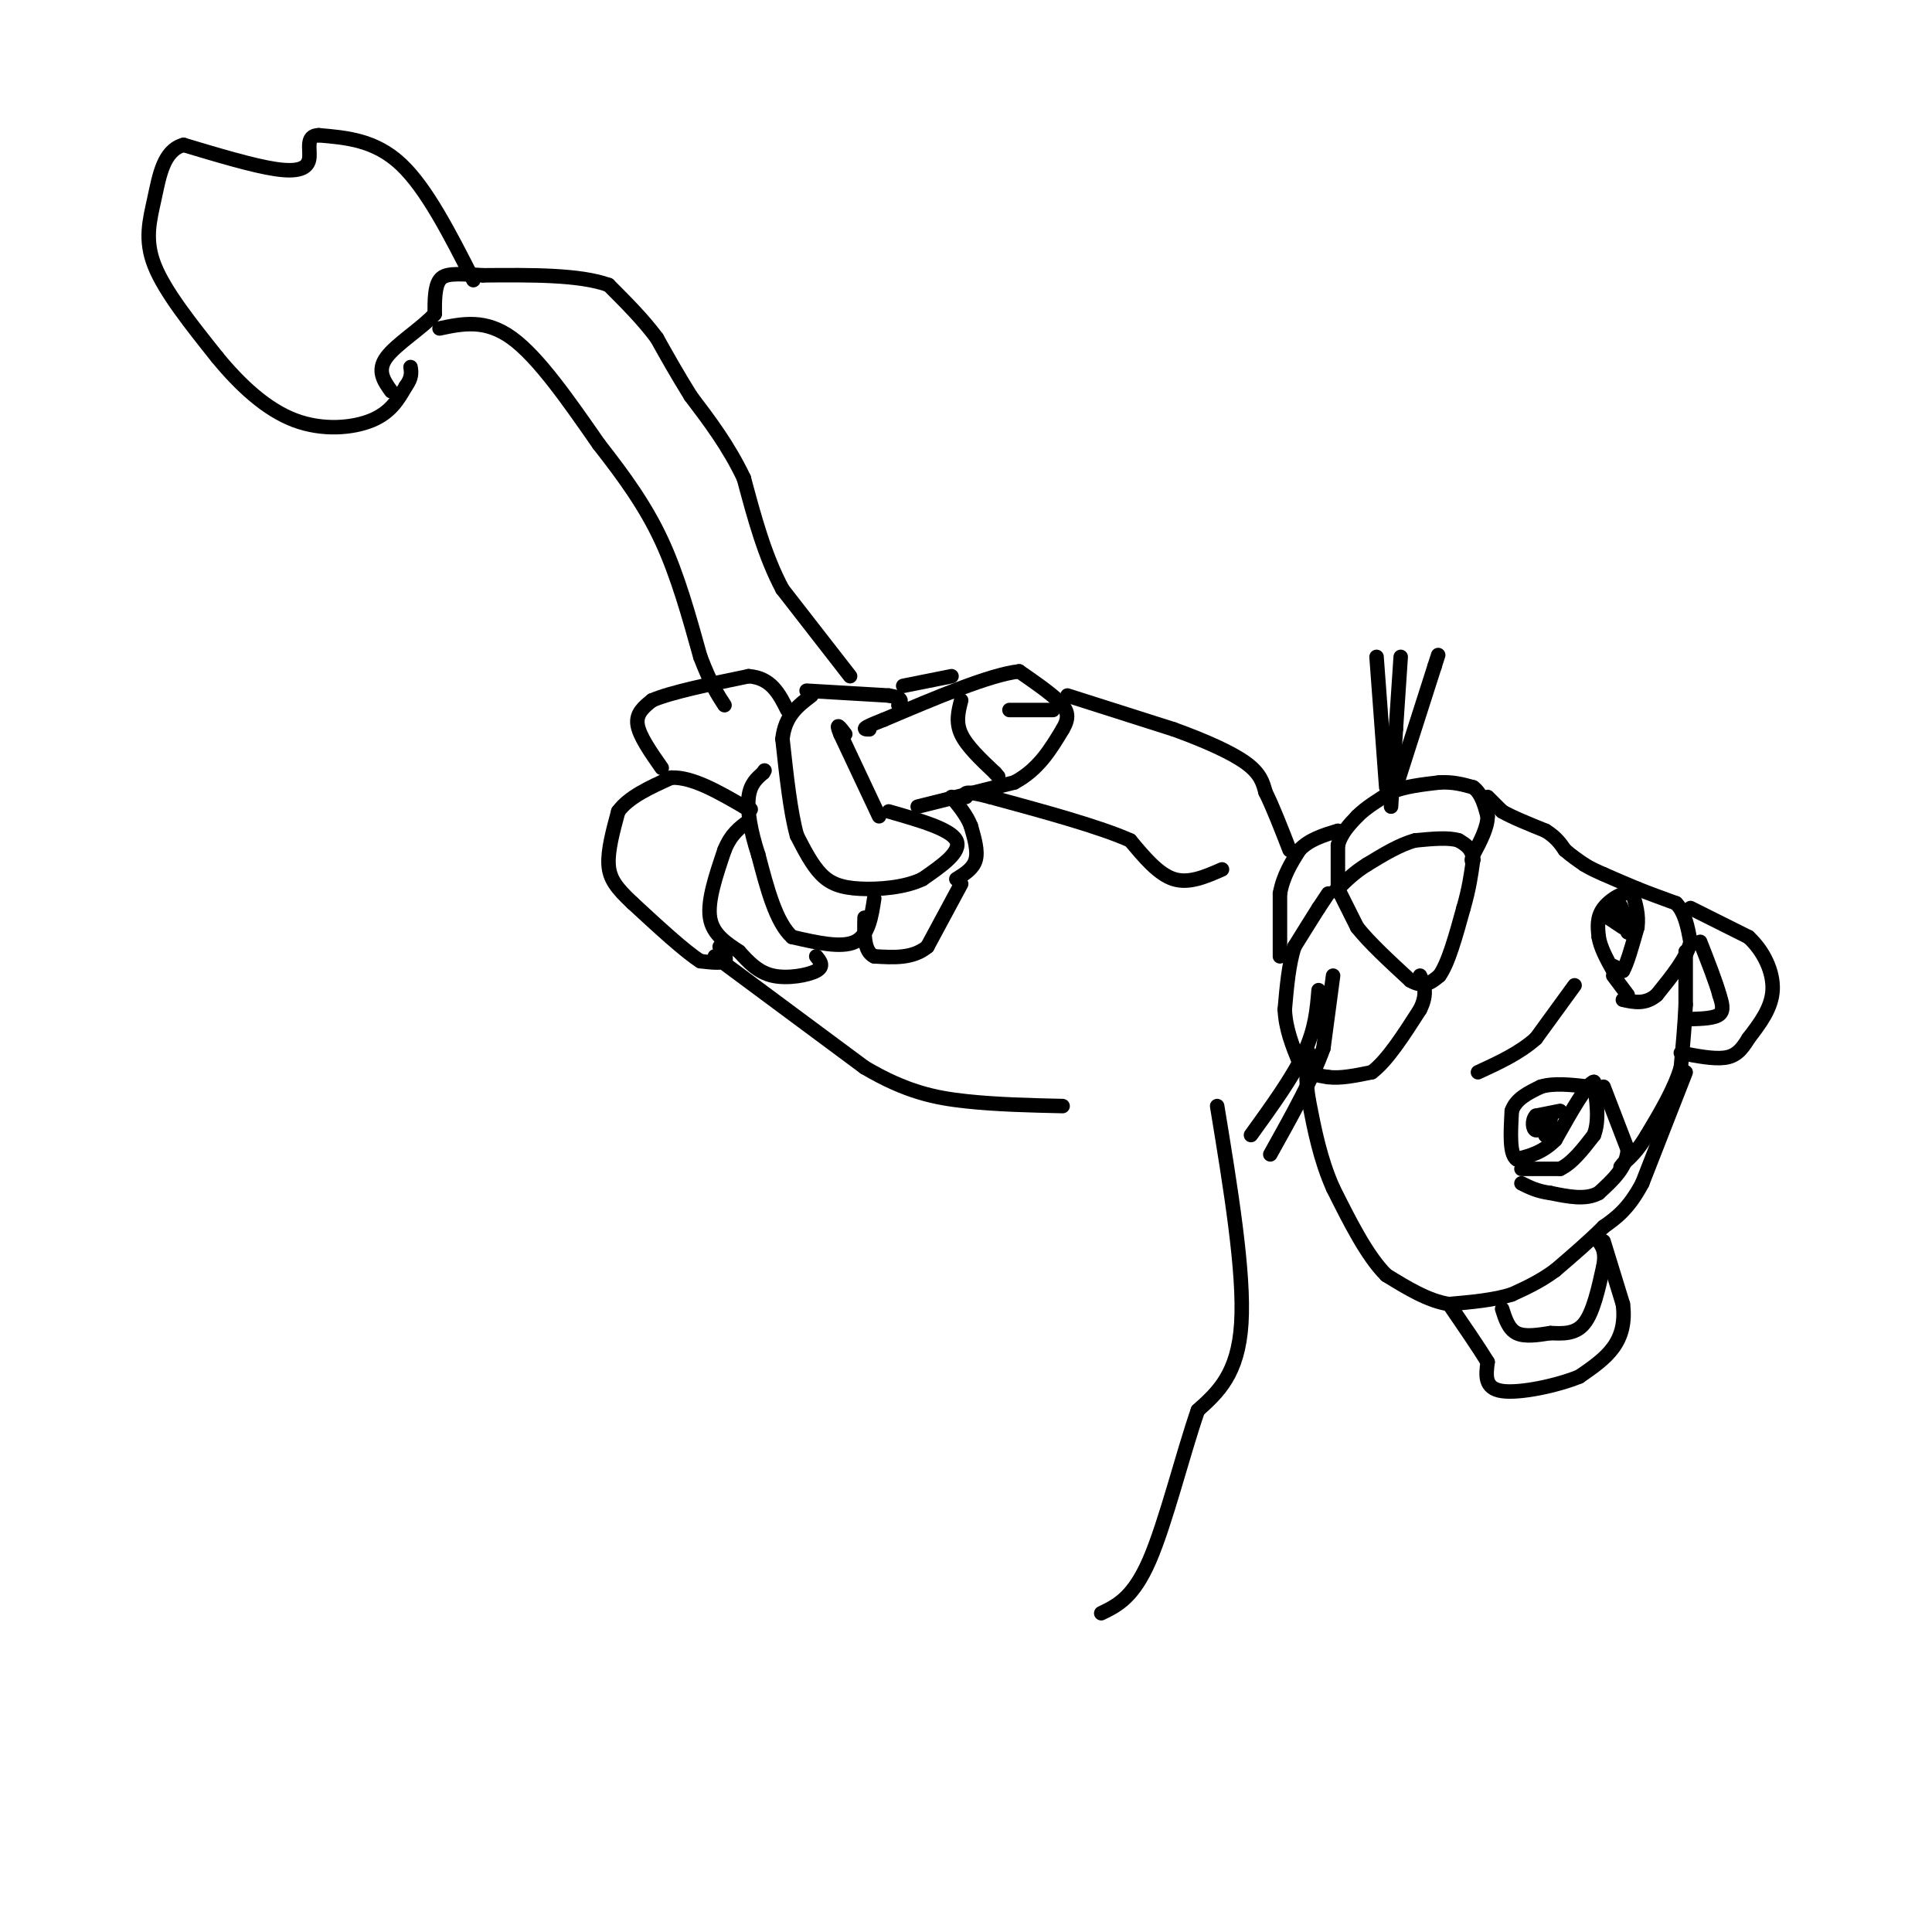 <svg viewBox='0 0 400 400' version='1.1' xmlns='http://www.w3.org/2000/svg' xmlns:xlink='http://www.w3.org/1999/xlink'><g fill='none' stroke='#000000' stroke-width='3' stroke-linecap='round' stroke-linejoin='round'><path d='M288,167c0.000,0.000 1.000,-16.000 1,-16'/><path d='M289,151c0.333,-5.167 0.667,-10.083 1,-15'/><path d='M289,163c0.000,0.000 8.000,-25.000 8,-25'/><path d='M297,138c1.333,-4.167 0.667,-2.083 0,0'/><path d='M287,163c0.000,0.000 -2.000,-27.000 -2,-27'/><path d='M276,202c0.000,0.000 -2.000,15.000 -2,15'/><path d='M274,217c-2.167,6.167 -6.583,14.083 -11,22'/><path d='M273,205c-0.333,4.000 -0.667,8.000 -3,13c-2.333,5.000 -6.667,11.000 -11,17'/><path d='M277,184c0.000,0.000 4.000,8.000 4,8'/><path d='M281,192c2.500,3.167 6.750,7.083 11,11'/><path d='M292,203c2.833,1.667 4.417,0.333 6,-1'/><path d='M298,202c1.833,-2.500 3.417,-8.250 5,-14'/><path d='M303,188c1.167,-4.000 1.583,-7.000 2,-10'/><path d='M305,178c-0.167,-2.333 -1.583,-3.167 -3,-4'/><path d='M302,174c-2.000,-0.667 -5.500,-0.333 -9,0'/><path d='M293,174c-3.167,0.833 -6.583,2.917 -10,5'/><path d='M283,179c-2.667,1.667 -4.333,3.333 -6,5'/><path d='M277,184c-1.000,0.833 -0.500,0.417 0,0'/><path d='M277,184c0.000,-1.500 0.000,-5.250 0,-9'/><path d='M277,175c0.667,-2.500 2.333,-4.250 4,-6'/><path d='M281,169c1.833,-1.833 4.417,-3.417 7,-5'/><path d='M288,164c2.833,-1.167 6.417,-1.583 10,-2'/><path d='M298,162c2.833,-0.167 4.917,0.417 7,1'/><path d='M305,163c1.667,1.167 2.333,3.583 3,6'/><path d='M308,169c0.000,2.333 -1.500,5.167 -3,8'/><path d='M305,177c-0.500,1.500 -0.250,1.250 0,1'/><path d='M275,185c0.000,0.000 -2.000,3.000 -2,3'/><path d='M273,188c-1.167,1.833 -3.083,4.917 -5,8'/><path d='M268,196c-1.167,3.500 -1.583,8.250 -2,13'/><path d='M266,209c0.167,4.000 1.583,7.500 3,11'/><path d='M269,220c1.500,2.333 3.750,2.667 6,3'/><path d='M275,223c2.500,0.333 5.750,-0.333 9,-1'/><path d='M284,222c3.167,-2.333 6.583,-7.667 10,-13'/><path d='M294,209c1.667,-3.333 0.833,-5.167 0,-7'/><path d='M265,198c0.000,0.000 0.000,-13.000 0,-13'/><path d='M265,185c0.667,-3.667 2.333,-6.333 4,-9'/><path d='M269,176c2.000,-2.167 5.000,-3.083 8,-4'/><path d='M308,165c0.000,0.000 3.000,3.000 3,3'/><path d='M311,168c2.000,1.167 5.500,2.583 9,4'/><path d='M320,172c2.167,1.333 3.083,2.667 4,4'/><path d='M324,176c1.333,1.167 2.667,2.083 4,3'/><path d='M328,179c1.333,0.833 2.667,1.417 4,2'/><path d='M332,181c1.833,0.833 4.417,1.917 7,3'/><path d='M339,184c2.500,1.000 5.250,2.000 8,3'/><path d='M347,187c1.833,1.833 2.417,4.917 3,8'/><path d='M350,195c-0.667,3.167 -3.833,7.083 -7,11'/><path d='M343,206c-2.333,2.000 -4.667,1.500 -7,1'/><path d='M349,197c0.000,0.000 0.000,11.000 0,11'/><path d='M349,208c-0.167,4.000 -0.583,8.500 -1,13'/><path d='M348,221c-1.333,4.500 -4.167,9.250 -7,14'/><path d='M341,235c-2.000,3.333 -3.500,4.667 -5,6'/><path d='M336,241c-0.833,1.000 -0.417,0.500 0,0'/><path d='M332,225c0.000,0.000 5.000,13.000 5,13'/><path d='M337,238c-0.167,3.667 -3.083,6.333 -6,9'/><path d='M331,247c-2.667,1.500 -6.333,0.750 -10,0'/><path d='M321,247c-2.667,-0.333 -4.333,-1.167 -6,-2'/><path d='M349,222c0.000,0.000 -9.000,23.000 -9,23'/><path d='M340,245c-2.833,5.333 -5.417,7.167 -8,9'/><path d='M332,254c-3.000,3.000 -6.500,6.000 -10,9'/><path d='M322,263c-3.167,2.333 -6.083,3.667 -9,5'/><path d='M313,268c-3.667,1.167 -8.333,1.583 -13,2'/><path d='M300,270c-4.333,-0.667 -8.667,-3.333 -13,-6'/><path d='M287,264c-4.000,-4.000 -7.500,-11.000 -11,-18'/><path d='M276,246c-2.667,-6.000 -3.833,-12.000 -5,-18'/><path d='M271,228c-0.833,-4.667 -0.417,-7.333 0,-10'/><path d='M350,188c0.000,0.000 12.000,6.000 12,6'/><path d='M362,194c3.200,2.933 5.200,7.267 5,11c-0.200,3.733 -2.600,6.867 -5,10'/><path d='M362,215c-1.489,2.489 -2.711,3.711 -5,4c-2.289,0.289 -5.644,-0.356 -9,-1'/><path d='M350,211c2.500,-0.083 5.000,-0.167 6,-1c1.000,-0.833 0.500,-2.417 0,-4'/><path d='M356,206c-0.667,-2.500 -2.333,-6.750 -4,-11'/><path d='M332,257c0.000,0.000 4.000,13.000 4,13'/><path d='M336,270c0.489,3.756 -0.289,6.644 -2,9c-1.711,2.356 -4.356,4.178 -7,6'/><path d='M327,285c-4.511,1.867 -12.289,3.533 -16,3c-3.711,-0.533 -3.356,-3.267 -3,-6'/><path d='M308,282c-1.833,-3.000 -4.917,-7.500 -8,-12'/><path d='M311,271c0.667,2.083 1.333,4.167 3,5c1.667,0.833 4.333,0.417 7,0'/><path d='M321,276c2.467,0.089 5.133,0.311 7,-2c1.867,-2.311 2.933,-7.156 4,-12'/><path d='M332,262c0.500,-2.833 -0.250,-3.917 -1,-5'/><path d='M315,242c0.000,0.000 8.000,0.000 8,0'/><path d='M323,242c2.500,-1.167 4.750,-4.083 7,-7'/><path d='M330,235c1.167,-3.000 0.583,-7.000 0,-11'/><path d='M330,224c-1.333,0.167 -4.667,6.083 -8,12'/><path d='M322,236c-2.667,2.667 -5.333,3.333 -8,4'/><path d='M314,240c-1.500,-1.000 -1.250,-5.500 -1,-10'/><path d='M313,230c0.833,-2.500 3.417,-3.750 6,-5'/><path d='M319,225c2.667,-0.833 6.333,-0.417 10,0'/><path d='M323,230c0.000,0.000 -5.000,1.000 -5,1'/><path d='M318,231c-0.911,0.956 -0.689,2.844 0,3c0.689,0.156 1.844,-1.422 3,-3'/><path d='M321,231c0.333,0.167 -0.333,2.083 -1,4'/><path d='M320,235c-0.167,0.333 -0.083,-0.833 0,-2'/><path d='M320,233c0.167,-0.667 0.583,-1.333 1,-2'/><path d='M334,200c0.000,0.000 2.000,1.000 2,1'/><path d='M336,201c0.833,-1.333 1.917,-5.167 3,-9'/><path d='M339,192c0.333,-2.667 -0.333,-4.833 -1,-7'/><path d='M338,185c-1.444,-0.689 -4.556,1.089 -6,3c-1.444,1.911 -1.222,3.956 -1,6'/><path d='M331,194c0.333,2.167 1.667,4.583 3,7'/><path d='M336,192c0.000,0.000 -3.000,-2.000 -3,-2'/><path d='M333,190c-0.111,-1.244 1.111,-3.356 2,-3c0.889,0.356 1.444,3.178 2,6'/><path d='M337,193c0.167,0.333 -0.417,-1.833 -1,-4'/><path d='M337,206c0.000,0.000 -3.000,-4.000 -3,-4'/><path d='M326,204c0.000,0.000 -8.000,11.000 -8,11'/><path d='M318,215c-3.333,3.000 -7.667,5.000 -12,7'/><path d='M184,168c6.417,1.833 12.833,3.667 14,6c1.167,2.333 -2.917,5.167 -7,8'/><path d='M191,182c-3.607,1.774 -9.125,2.208 -13,2c-3.875,-0.208 -6.107,-1.060 -8,-3c-1.893,-1.940 -3.446,-4.970 -5,-8'/><path d='M165,173c-1.333,-4.667 -2.167,-12.333 -3,-20'/><path d='M162,153c0.500,-4.833 3.250,-6.917 6,-9'/><path d='M181,186c-0.583,3.833 -1.167,7.667 -4,9c-2.833,1.333 -7.917,0.167 -13,-1'/><path d='M164,194c-3.333,-3.000 -5.167,-10.000 -7,-17'/><path d='M157,177c-1.667,-5.089 -2.333,-9.311 -2,-12c0.333,-2.689 1.667,-3.844 3,-5'/><path d='M158,160c0.500,-0.833 0.250,-0.417 0,0'/><path d='M169,198c0.844,1.044 1.689,2.089 0,3c-1.689,0.911 -5.911,1.689 -9,1c-3.089,-0.689 -5.044,-2.844 -7,-5'/><path d='M153,197c-2.556,-1.711 -5.444,-3.489 -6,-7c-0.556,-3.511 1.222,-8.756 3,-14'/><path d='M150,176c1.333,-3.333 3.167,-4.667 5,-6'/><path d='M190,167c0.000,0.000 20.000,-5.000 20,-5'/><path d='M210,162c5.000,-2.667 7.500,-6.833 10,-11'/><path d='M220,151c1.689,-2.778 0.911,-4.222 -1,-6c-1.911,-1.778 -4.956,-3.889 -8,-6'/><path d='M211,139c-6.000,0.667 -17.000,5.333 -28,10'/><path d='M183,149c-5.167,2.000 -4.083,2.000 -3,2'/><path d='M199,145c-0.583,2.250 -1.167,4.500 0,7c1.167,2.500 4.083,5.250 7,8'/><path d='M206,160c1.167,1.333 0.583,0.667 0,0'/><path d='M218,147c0.000,0.000 -9.000,0.000 -9,0'/><path d='M167,143c0.000,0.000 17.000,1.000 17,1'/><path d='M184,144c3.167,0.500 2.583,1.250 2,2'/><path d='M199,183c0.000,0.000 -7.000,13.000 -7,13'/><path d='M192,196c-3.000,2.500 -7.000,2.250 -11,2'/><path d='M181,198c-2.167,-1.000 -2.083,-4.500 -2,-8'/><path d='M198,182c1.750,-1.083 3.500,-2.167 4,-4c0.500,-1.833 -0.250,-4.417 -1,-7'/><path d='M201,171c-0.833,-2.167 -2.417,-4.083 -4,-6'/><path d='M187,142c0.000,0.000 10.000,-2.000 10,-2'/><path d='M221,144c0.000,0.000 22.000,7.000 22,7'/><path d='M243,151c6.578,2.378 12.022,4.822 15,7c2.978,2.178 3.489,4.089 4,6'/><path d='M262,164c1.500,3.000 3.250,7.500 5,12'/><path d='M253,180c-3.417,1.500 -6.833,3.000 -10,2c-3.167,-1.000 -6.083,-4.500 -9,-8'/><path d='M234,174c-6.333,-2.833 -17.667,-5.917 -29,-9'/><path d='M205,165c-5.667,-1.500 -5.333,-0.750 -5,0'/><path d='M149,196c0.833,1.250 1.667,2.500 1,3c-0.667,0.500 -2.833,0.250 -5,0'/><path d='M145,199c-3.167,-2.000 -8.583,-7.000 -14,-12'/><path d='M131,187c-3.378,-3.156 -4.822,-5.044 -5,-8c-0.178,-2.956 0.911,-6.978 2,-11'/><path d='M128,168c2.167,-3.000 6.583,-5.000 11,-7'/><path d='M139,161c4.333,-0.167 9.667,2.917 15,6'/><path d='M154,167c2.500,1.000 1.250,0.500 0,0'/><path d='M137,159c-2.333,-3.333 -4.667,-6.667 -5,-9c-0.333,-2.333 1.333,-3.667 3,-5'/><path d='M135,145c3.833,-1.667 11.917,-3.333 20,-5'/><path d='M155,140c4.667,0.333 6.333,3.667 8,7'/><path d='M176,140c0.000,0.000 -14.000,-18.000 -14,-18'/><path d='M162,122c-3.667,-6.833 -5.833,-14.917 -8,-23'/><path d='M154,99c-3.167,-6.667 -7.083,-11.833 -11,-17'/><path d='M143,82c-3.000,-4.833 -5.000,-8.417 -7,-12'/><path d='M136,70c-2.833,-3.833 -6.417,-7.417 -10,-11'/><path d='M126,59c-6.000,-2.167 -16.000,-2.083 -26,-2'/><path d='M100,57c-6.000,-0.400 -8.000,-0.400 -9,1c-1.000,1.400 -1.000,4.200 -1,7'/><path d='M90,65c-2.422,2.778 -7.978,6.222 -10,9c-2.022,2.778 -0.511,4.889 1,7'/><path d='M91,68c4.750,-1.000 9.500,-2.000 15,2c5.500,4.000 11.750,13.000 18,22'/><path d='M124,92c5.333,6.800 9.667,12.800 13,20c3.333,7.200 5.667,15.600 8,24'/><path d='M145,136c2.167,5.667 3.583,7.833 5,10'/><path d='M98,58c-4.833,-9.500 -9.667,-19.000 -15,-24c-5.333,-5.000 -11.167,-5.500 -17,-6'/><path d='M66,28c-2.893,0.024 -1.625,3.083 -2,5c-0.375,1.917 -2.393,2.690 -7,2c-4.607,-0.690 -11.804,-2.845 -19,-5'/><path d='M38,30c-4.143,1.107 -5.000,6.375 -6,11c-1.000,4.625 -2.143,8.607 0,14c2.143,5.393 7.571,12.196 13,19'/><path d='M45,74c4.762,5.798 10.167,10.792 16,13c5.833,2.208 12.095,1.631 16,0c3.905,-1.631 5.452,-4.315 7,-7'/><path d='M84,80c1.333,-1.833 1.167,-2.917 1,-4'/><path d='M148,198c0.000,0.000 31.000,23.000 31,23'/><path d='M179,221c8.600,5.089 14.600,6.311 21,7c6.400,0.689 13.200,0.844 20,1'/><path d='M182,169c0.000,0.000 -8.000,-17.000 -8,-17'/><path d='M174,152c-1.167,-2.833 -0.083,-1.417 1,0'/><path d='M252,229c2.833,17.250 5.667,34.500 5,45c-0.667,10.500 -4.833,14.250 -9,18'/><path d='M248,292c-3.178,9.200 -6.622,23.200 -10,31c-3.378,7.800 -6.689,9.400 -10,11'/></g>
</svg>